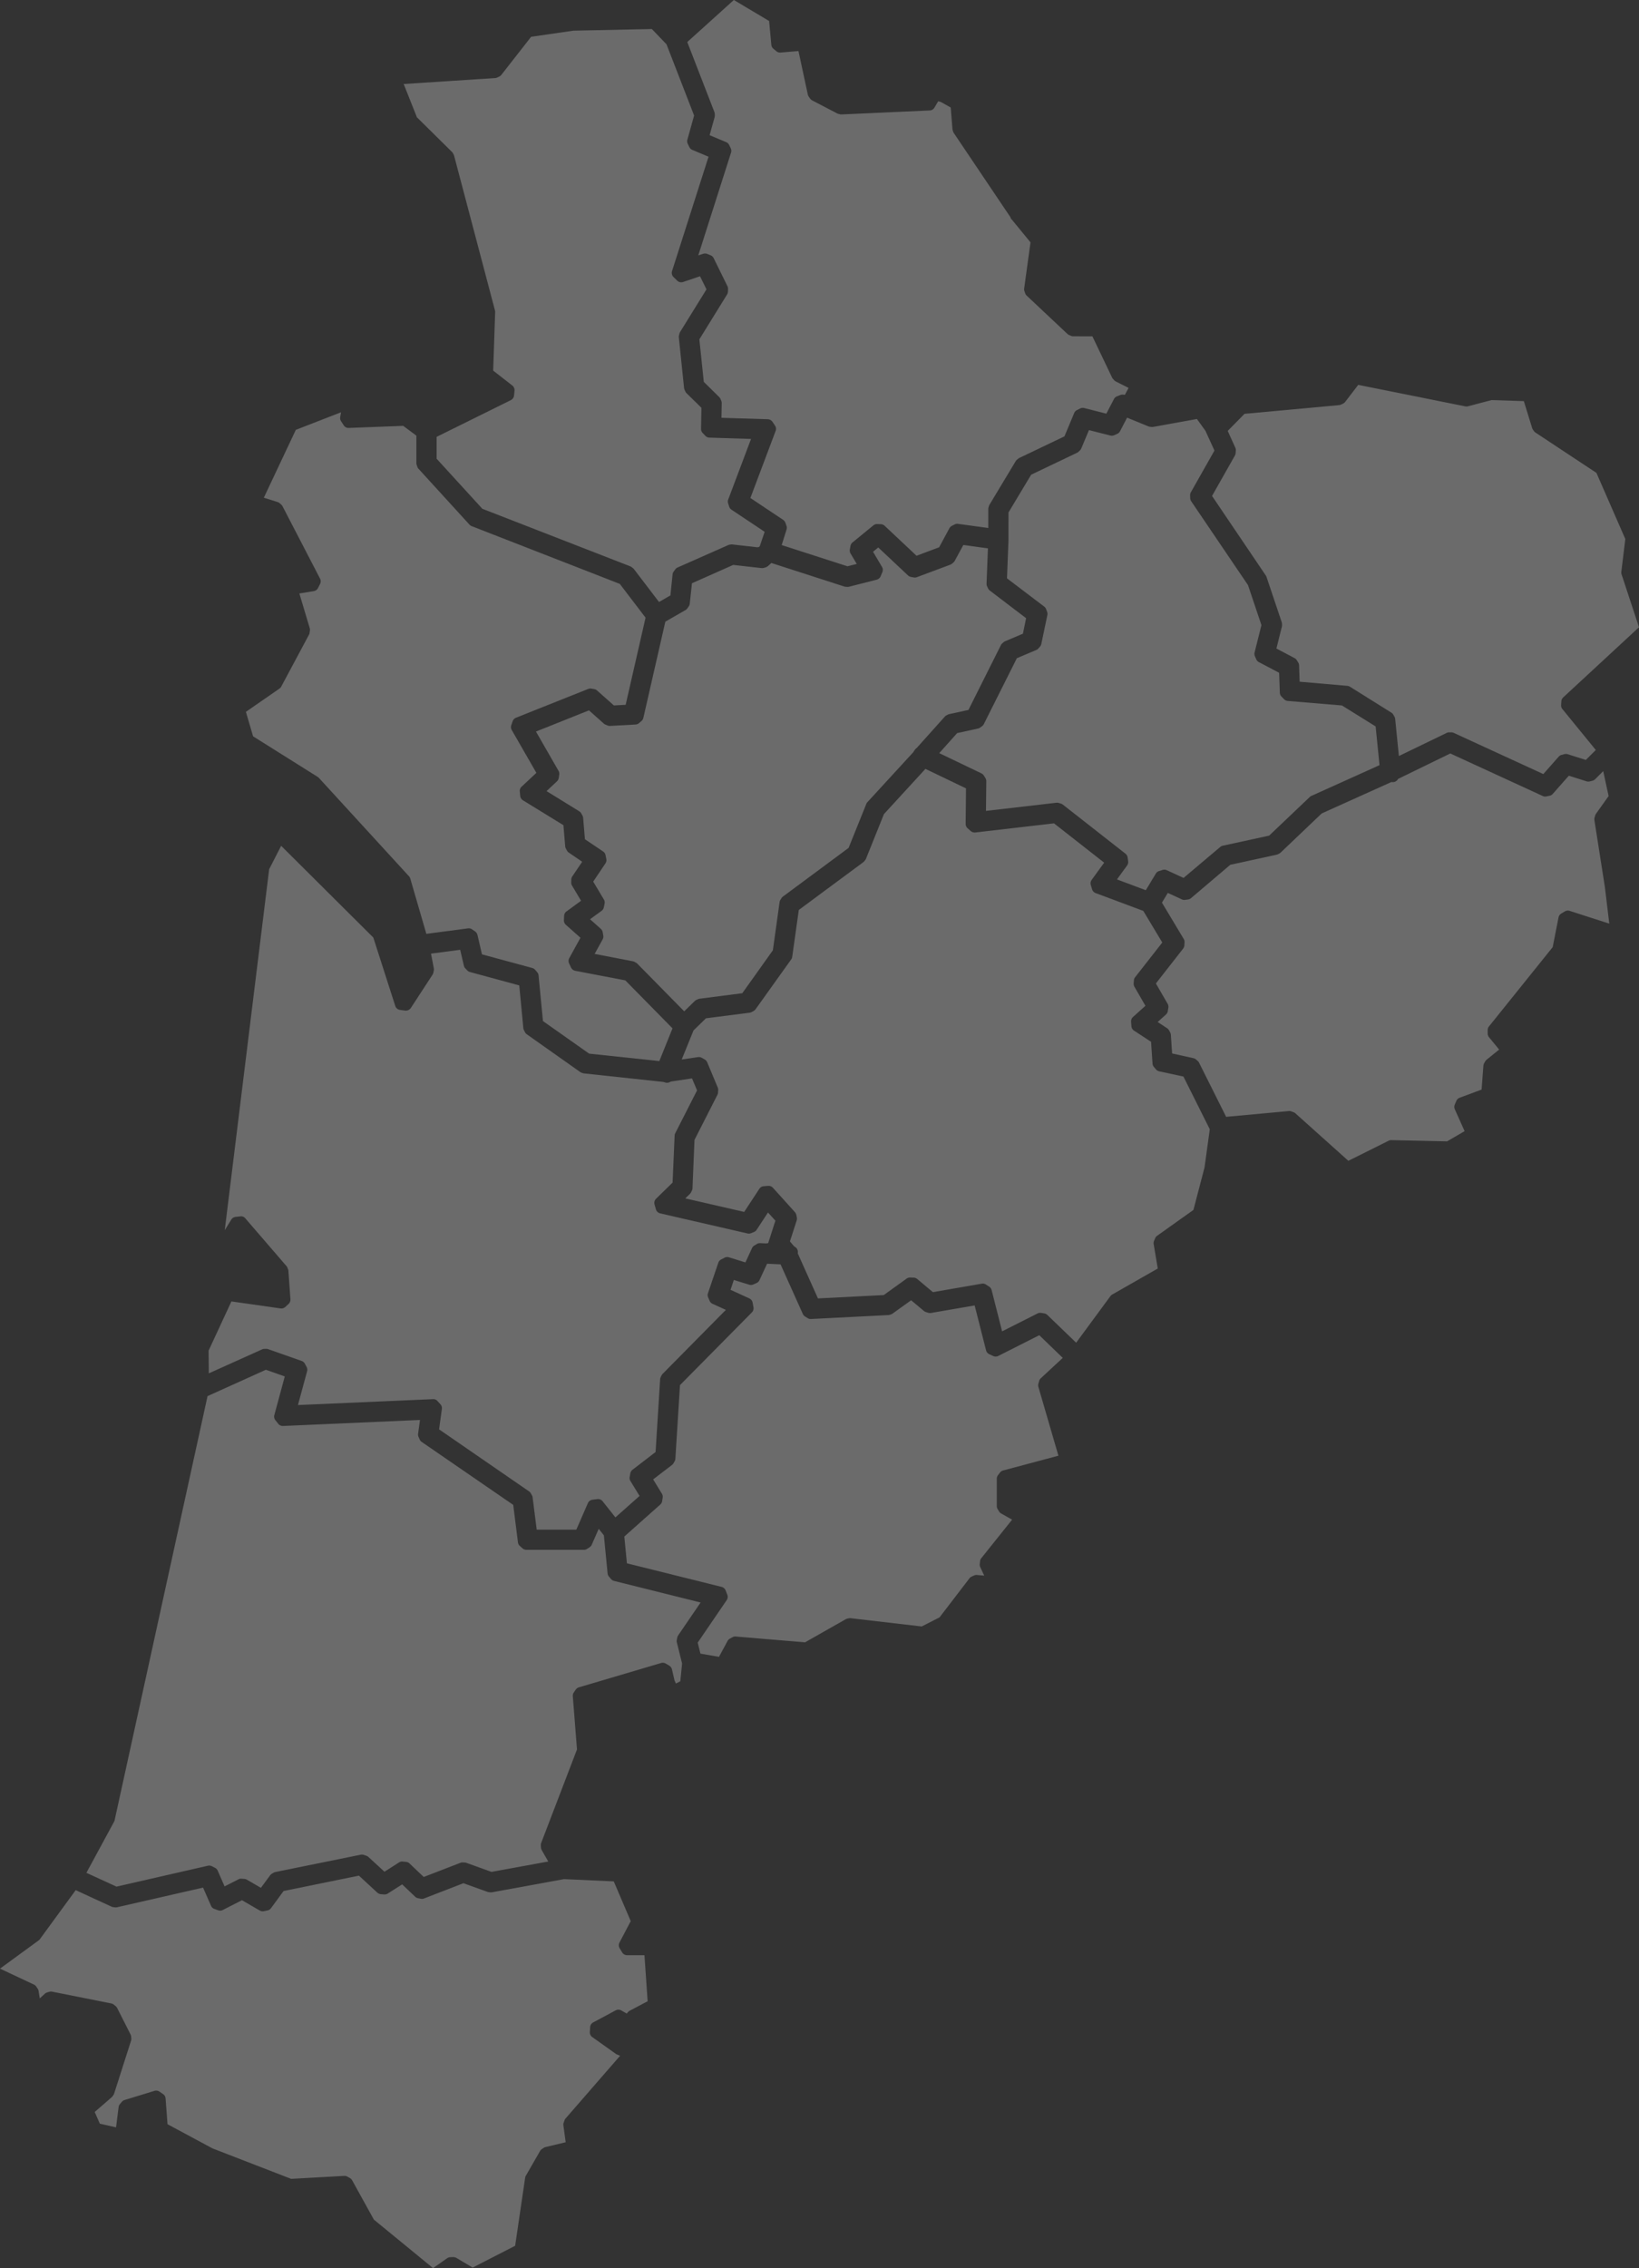 <svg xmlns="http://www.w3.org/2000/svg" xmlns:xlink="http://www.w3.org/1999/xlink" width="348.279" height="481.759" viewBox="0 0 348.279 481.759"><rect x="0" y="0" width="348.279" height="481.759" fill="#333333" stroke="none"/><defs><style>.a{fill:#fff;}.b{opacity:0.276;}.c{opacity:0.999;clip-path:url(#a);}</style><clipPath id="a"><rect class="a" width="348.279" height="481.759"></rect></clipPath></defs><g class="b"><g class="c"><path class="a" d="M86.886,24.413a1.263,1.263,0,0,1-.593.56l-.655.292a1.286,1.286,0,0,1-.811.07L80.28,24.183l-1.635,3.9a1.2,1.2,0,0,1-.276.4l-.292.284a1.2,1.2,0,0,1-.329.227l-9.756,4.662-4.81,8.018-.008,5.988-.313,8.006,7.9,5.992a1.234,1.234,0,0,1,.412.548l.214.577a1.24,1.24,0,0,1,.054.692L70.15,69.623a1.227,1.227,0,0,1-.292.572l-.358.4a1.2,1.2,0,0,1-.437.3l-4.106,1.738-7.022,14a1.182,1.182,0,0,1-.391.453l-.4.288a1.19,1.19,0,0,1-.457.2l-4.415.964-3.809,4.258,8.969,4.3a1.281,1.281,0,0,1,.511.461l.329.527a1.255,1.255,0,0,1,.189.671l-.066,6.309,14.962-1.73a1.243,1.243,0,0,1,.511.045l.47.148a1.241,1.241,0,0,1,.387.2L88.031,114.15a1.243,1.243,0,0,1,.465.8l.111.807a1.247,1.247,0,0,1-.235.918l-2.142,2.945,6.128,2.294,2.133-3.538a1.247,1.247,0,0,1,.7-.539l.741-.235a1.215,1.215,0,0,1,.906.07l3.542,1.631,7.8-6.581a1.274,1.274,0,0,1,.539-.264l9.847-2.141,8.628-8.2a1.266,1.266,0,0,1,.342-.235l14.484-6.532-.824-8.228-7.166-4.452-11.51-.96a1.27,1.27,0,0,1-.8-.379l-.539-.564a1.238,1.238,0,0,1-.342-.811l-.148-4.225-4.3-2.265a1.208,1.208,0,0,1-.552-.585l-.292-.659a1.232,1.232,0,0,1-.07-.815l1.45-5.807-2.858-8.5L102.008,39.3a1.255,1.255,0,0,1-.21-.647l-.025-.605a1.258,1.258,0,0,1,.156-.659l5.016-8.862-1.911-4.192-1.816-2.516L93.928,23.5a1.2,1.2,0,0,1-.362.012l-.358-.045a1.123,1.123,0,0,1-.317-.082l-4.509-1.845Z" transform="translate(151.119 67.176)"></path><path class="a" d="M41.3,24.173l.012.321a1.425,1.425,0,0,1-.037.383L40.207,28.72l3.513,1.474a1.246,1.246,0,0,1,.651.622l.338.717a1.263,1.263,0,0,1,.049.894L37.8,54.244l1.067-.338a1.227,1.227,0,0,1,.848.037l.717.292a1.223,1.223,0,0,1,.63.589L44,60.8a1.269,1.269,0,0,1,.124.605l-.025.552a1.23,1.23,0,0,1-.177.589l-5.893,9.534.939,9.035,3.29,3.241a1.141,1.141,0,0,1,.272.416l.156.371a1.251,1.251,0,0,1,.095.49l-.058,3.118,9.855.3a1.236,1.236,0,0,1,.988.556l.539.8a1.241,1.241,0,0,1,.132,1.124l-5.366,14.253,6.964,4.641a1.252,1.252,0,0,1,.478.618l.231.655a1.2,1.2,0,0,1,.012.787l-1.034,3.295,13.969,4.505,1.977-.5-1.314-2.22a1.281,1.281,0,0,1-.152-.852l.136-.745a1.248,1.248,0,0,1,.428-.741L75,111.6a1.225,1.225,0,0,1,.828-.28l.766.025a1.252,1.252,0,0,1,.807.338l6.774,6.367,4.806-1.8,2.174-4.032a1.3,1.3,0,0,1,.523-.519l.589-.3a1.2,1.2,0,0,1,.741-.124l6.416.877,0-4.023a1.24,1.24,0,0,1,.049-.35l.087-.292a2.065,2.065,0,0,1,.119-.272l5.568-9.254a1.1,1.1,0,0,1,.259-.3l.255-.218a1.212,1.212,0,0,1,.264-.173l9.583-4.579,2.067-4.95a1.23,1.23,0,0,1,.585-.63l.679-.342a1.273,1.273,0,0,1,.861-.095l4.711,1.194,1.618-3.105a1.2,1.2,0,0,1,.655-.585l.721-.276a1.333,1.333,0,0,1,.568-.078l.383.033.778-1.458-2.693-1.359a1.251,1.251,0,0,1-.362-.272l-.255-.28a1.2,1.2,0,0,1-.2-.3l-4.176-8.743-4.081-.012a1.222,1.222,0,0,1-.494-.107l-.383-.169a1.238,1.238,0,0,1-.358-.231l-8.657-8.138a1.345,1.345,0,0,1-.317-.486l-.152-.449a1.137,1.137,0,0,1-.062-.56l1.351-9.81-3.912-4.769-.107-.1a1.013,1.013,0,0,1-.247-.474L92.1,28.262a1.755,1.755,0,0,1-.152-.321l-.086-.28a.967.967,0,0,1-.054-.268l-.367-4.555-2.1-1.178-.556-.161-.8,1.359a1.222,1.222,0,0,1-1.013.609l-18.742.844a1.234,1.234,0,0,1-.342-.041l-.313-.078a.923.923,0,0,1-.268-.1l-5.313-2.767a1.269,1.269,0,0,1-.445-.4l-.276-.391a1.335,1.335,0,0,1-.2-.449l-1.985-9.241-3.8.321a1.222,1.222,0,0,1-.9-.284l-.63-.527a1.231,1.231,0,0,1-.437-.836L52.85,4.463,45.359,0l-9.9,8.932L41.22,23.794a1.357,1.357,0,0,1,.082.379" transform="translate(110.582 -0.003)"></path><path class="a" d="M152.825,53.033a1.2,1.2,0,0,1,.029-.527l.128-.457a1.307,1.307,0,0,1,.181-.383l2.681-3.756-1.145-5.3-1.717,1.717a1.238,1.238,0,0,1-.585.329l-.593.144a1.137,1.137,0,0,1-.679-.033l-3.739-1.178-3.414,3.867a1.251,1.251,0,0,1-.679.391l-.7.14a1.183,1.183,0,0,1-.758-.095L122.2,38.862l-11.078,5.395-.087.132a1.236,1.236,0,0,1-.918.552,1.016,1.016,0,0,1-.272,0l-.157-.016L94.878,51.6l-8.726,8.311a1.2,1.2,0,0,1-.3.214l-.28.14a1.055,1.055,0,0,1-.284.1l-9.838,2.141-8.335,7.079a1.239,1.239,0,0,1-.647.292l-.626.082a1.19,1.19,0,0,1-.7-.111l-2.969-1.367-1.244,2.063,4.629,7.718a1.28,1.28,0,0,1,.173.712l-.041.655a1.211,1.211,0,0,1-.272.7l-5.774,7.384,2.5,4.332a1.251,1.251,0,0,1,.148.815l-.115.725a1.238,1.238,0,0,1-.391.721L60.017,95.9l2.022,1.33a1.292,1.292,0,0,1,.412.457l.235.449a1.257,1.257,0,0,1,.14.494l.264,3.953,4.522,1a1.251,1.251,0,0,1,.535.259l.375.321a1.308,1.308,0,0,1,.3.387l5.749,11.494,13.347-1.231a1.3,1.3,0,0,1,.515.074l.474.181a1.074,1.074,0,0,1,.387.235l11.247,10.081,8.549-4.262a1.273,1.273,0,0,1,.523-.132l11.906.264,3.723-2.17-2.076-4.637a1.267,1.267,0,0,1-.017-.988l.334-.791a1.233,1.233,0,0,1,.717-.684l4.654-1.73.383-5.078a1.3,1.3,0,0,1,.165-.523l.227-.4a1.214,1.214,0,0,1,.288-.342l2.669-2.154-2.154-2.619a1.23,1.23,0,0,1-.284-.787v-.737a1.209,1.209,0,0,1,.272-.774L143.959,80l1.24-6.3a1.262,1.262,0,0,1,.585-.84l.762-.449a1.217,1.217,0,0,1,1.025-.115l8.414,2.71-.931-7.751Z" transform="translate(185.978 121.181)"></path><path class="a" d="M67.6,33.8l-.049.572a1.141,1.141,0,0,1-.156.5l-4.851,8.57L73.983,60.362a1.313,1.313,0,0,1,.144.3l3.216,9.575a1.361,1.361,0,0,1,.062.358l.008.3a1.129,1.129,0,0,1-.037.342l-1.153,4.617,3.859,2.034a1.281,1.281,0,0,1,.469.432l.3.494a1.231,1.231,0,0,1,.189.6l.119,3.484,10.135.881a1.2,1.2,0,0,1,.544.181l8.8,5.5a1.29,1.29,0,0,1,.424.432l.243.437a1.265,1.265,0,0,1,.156.49l.787,7.866,10.151-4.909a1.232,1.232,0,0,1,.539-.124l.437,0a1.277,1.277,0,0,1,.527.115l19.035,8.751,3.262-3.69a1.272,1.272,0,0,1,.593-.375l.614-.169a1.37,1.37,0,0,1,.684.008l3.883,1.227,2.113-2.117L137,88.72a1.225,1.225,0,0,1-.28-.865l.054-.8a1.247,1.247,0,0,1,.391-.824l16.106-14.9L149.564,60.09a1.239,1.239,0,0,1-.049-.535l.848-6.964L144.293,38.7l-.07-.156-12.948-8.562a1.206,1.206,0,0,1-.329-.317l-.222-.317a1.16,1.16,0,0,1-.165-.346L128.8,23.3l-6.869-.218L116.927,24.4a1.254,1.254,0,0,1-.581.012L93.606,19.851l-2.767,3.612a1.335,1.335,0,0,1-.432.358l-.412.2a1.242,1.242,0,0,1-.437.128L69.44,26l-3.562,3.628,1.61,3.562a1.23,1.23,0,0,1,.107.618" transform="translate(195.008 61.9)"></path><path class="a" d="M120.71,89.514l4.674-4.332-4.991-4.814-8.71,4.4a1.235,1.235,0,0,1-1.071.021l-.84-.387a1.243,1.243,0,0,1-.688-.824l-2.422-9.538-9.27,1.6A1.232,1.232,0,0,1,96.8,75.6l-.5-.157a1.271,1.271,0,0,1-.428-.235l-2.71-2.265L89.23,75.763a1.226,1.226,0,0,1-.334.173l-.309.1a1.619,1.619,0,0,1-.325.054l-16.419.836a1.121,1.121,0,0,1-.655-.185l-.56-.346a1.233,1.233,0,0,1-.474-.531L65.418,65.315l-2.866-.136-1.606,3.48a1.236,1.236,0,0,1-.614.614l-.7.313a1.247,1.247,0,0,1-.9.045l-3.245-1-.7,2.092,3.995,1.829a1.229,1.229,0,0,1,.7.906l.177.968a1.24,1.24,0,0,1-.342,1.1L44.045,90.967l-.98,15.641a1.267,1.267,0,0,1-.165.548l-.239.412a1.275,1.275,0,0,1-.321.362l-3.995,3.06,1.857,3.035a1.282,1.282,0,0,1,.169.824l-.111.737a1.231,1.231,0,0,1-.387.737l-7.66,6.807.556,5.687,20.122,5.008a1.247,1.247,0,0,1,.861.766l.35.914a1.234,1.234,0,0,1-.14,1.145l-6.153,9.015L48.394,148l3.937.684,1.82-3.365a1.171,1.171,0,0,1,.5-.507l.56-.3a1.073,1.073,0,0,1,.7-.144l14.71,1.231,8.628-4.9a1.256,1.256,0,0,1,.362-.136l.317-.066a1.186,1.186,0,0,1,.42-.017l14.887,1.73.173.021,3.793-1.932,6.358-8.3a1.22,1.22,0,0,1,.494-.383l.515-.227a1.183,1.183,0,0,1,.568-.095l1.561.136-.844-1.8a1.224,1.224,0,0,1-.107-.675l.07-.61a1.2,1.2,0,0,1,.259-.622l6.544-8.179-2.327-1.31a1.228,1.228,0,0,1-.461-.457l-.3-.5a1.246,1.246,0,0,1-.169-.622v-5.8a1.262,1.262,0,0,1,.251-.75l.432-.564a1.249,1.249,0,0,1,.663-.445l11.753-3.134-4.258-14.62a1.214,1.214,0,0,1,0-.675l.161-.581a1.216,1.216,0,0,1,.342-.568" transform="translate(100.448 203.243)"></path><path class="a" d="M136.657,103.9a1.224,1.224,0,0,1-.684-.4l-.457-.527a1.267,1.267,0,0,1-.3-.745l-.309-4.608-3.616-2.364a1.244,1.244,0,0,1-.56-.943l-.07-.943a1.225,1.225,0,0,1,.4-1.009l2.648-2.384-2.331-4.04a1.223,1.223,0,0,1-.165-.712l.049-.647a1.192,1.192,0,0,1,.255-.667l5.774-7.376-4.032-6.717-10.131-3.785a1.256,1.256,0,0,1-.754-.807l-.276-.91a1.257,1.257,0,0,1,.2-1.1l2.644-3.641-10.658-8.352-16.732,1.94a1.287,1.287,0,0,1-.976-.313l-.659-.593a1.221,1.221,0,0,1-.408-.931l.074-7.532-8.624-4.139-8.813,9.6L74.349,58.7a1.329,1.329,0,0,1-.189.329l-.206.251a1.266,1.266,0,0,1-.227.218L60.248,69.474l-.194.144-1.4,9.958a1.2,1.2,0,0,1-.218.548L50.866,90.712a1.31,1.31,0,0,1-.424.371l-.4.214a1.246,1.246,0,0,1-.432.144l-9.282,1.19-2.648,2.578-2.508,6.177,3.447-.511a1.348,1.348,0,0,1,.811.144l.622.35a1.278,1.278,0,0,1,.535.6l2.244,5.37a1.191,1.191,0,0,1,.091.585l-.037.523a1.11,1.11,0,0,1-.136.461l-4.86,9.55-.424,10.263a1.233,1.233,0,0,1-.124.494l-.181.379a1.278,1.278,0,0,1-.255.346l-.972.947,12.515,2.87,3.216-4.9a1.236,1.236,0,0,1,.939-.56l.939-.074a1.274,1.274,0,0,1,1.009.4l4.67,5.173a1.345,1.345,0,0,1,.3.572l.119.56a1.278,1.278,0,0,1-.037.647l-1.433,4.444.844,1,.177.136a1.259,1.259,0,0,1,.655.914,1.182,1.182,0,0,1,0,.342l-.012.157,4.291,9.563,13.977-.712,4.864-3.5a1.3,1.3,0,0,1,.7-.235l.795.029a1.285,1.285,0,0,1,.745.284l3.34,2.8L98.939,149a1.231,1.231,0,0,1,.894.189l.663.432a1.228,1.228,0,0,1,.527.721l2.232,8.784,7.536-3.805a1.284,1.284,0,0,1,.556-.132c.037,0,.157.008.185.017l.667.1a1.283,1.283,0,0,1,.663.329l6.128,5.905,7.273-9.888a1.193,1.193,0,0,1,.387-.346l9.682-5.527-.869-5.173a1.264,1.264,0,0,1,.074-.688l.243-.572a1.228,1.228,0,0,1,.424-.527l7.705-5.481,2.36-9.027,1.091-7.932.025-.177-5.6-11.2Z" transform="translate(109.687 123.663)"></path><path class="a" d="M40.121,114.964l8.133,1.569a1.14,1.14,0,0,1,.383.148l.3.165a1.212,1.212,0,0,1,.264.2l9.954,10.114,2.257-2.2a1.286,1.286,0,0,1,.375-.247l.338-.148a1.05,1.05,0,0,1,.329-.086l9.044-1.165,6.5-9.122,1.421-10.213a1.251,1.251,0,0,1,.185-.511l.239-.371a1.225,1.225,0,0,1,.317-.334L94.086,92.449l3.764-9.34a1.165,1.165,0,0,1,.243-.383l9.719-10.584.338-.507a1.654,1.654,0,0,1,.412-.412l5.959-6.647a1.226,1.226,0,0,1,.338-.268l.313-.165a1.3,1.3,0,0,1,.321-.119l4.061-.881,6.89-13.755a1.3,1.3,0,0,1,.288-.379l.3-.259a1.065,1.065,0,0,1,.338-.206l3.76-1.594.675-3.295-7.713-5.873a1.255,1.255,0,0,1-.371-.457l-.2-.428a1.245,1.245,0,0,1-.119-.572l.292-7.5-5.226-.717-1.828,3.373a1.3,1.3,0,0,1-.313.375l-.309.247a1.194,1.194,0,0,1-.35.2l-7.087,2.644a1.125,1.125,0,0,1-.68.049l-.589-.111a1.285,1.285,0,0,1-.605-.317l-6.317-5.934-1.112.91,1.911,3.225a1.228,1.228,0,0,1,.074,1.1l-.367.881a1.237,1.237,0,0,1-.84.725L94.2,36.968a1.436,1.436,0,0,1-.325.041l-.379-.021a1.309,1.309,0,0,1-.321-.058l-15.5-5-.7.634a1.3,1.3,0,0,1-.441.264l-.408.132a1.488,1.488,0,0,1-.539.054l-6.013-.675L60.8,36.235l-.465,4.341a1.222,1.222,0,0,1-.227.593l-.3.42a1.229,1.229,0,0,1-.391.35l-4.271,2.45-4.67,20.443a1.216,1.216,0,0,1-.408.671l-.531.449a1.226,1.226,0,0,1-.7.288l-5.457.3a1.083,1.083,0,0,1-.482-.086l-.441-.173a1.243,1.243,0,0,1-.367-.226l-3.171-2.821-11.267,4.5,4.794,8.339a1.265,1.265,0,0,1,.156.8l-.107.708a1.259,1.259,0,0,1-.371.721L29.9,80.383l6.947,4.283a1.266,1.266,0,0,1,.437.461l.247.453a1.193,1.193,0,0,1,.148.49l.379,4.538,3.863,2.6a1.229,1.229,0,0,1,.523.791l.161.811a1.237,1.237,0,0,1-.194.939l-2.594,3.859,2.273,3.8a1.255,1.255,0,0,1,.148.885l-.161.774a1.212,1.212,0,0,1-.486.75L39.145,107.6l2.29,2.039a1.254,1.254,0,0,1,.4.712l.124.712a1.257,1.257,0,0,1-.132.811Z" transform="translate(86.235 87.653)"></path><path class="a" d="M31.075,27.589a1.142,1.142,0,0,1,.222.3l.144.264a1.249,1.249,0,0,1,.111.276L40.23,61.28a1.194,1.194,0,0,1,.037.342l-.42,12.433,4.069,3.171a1.235,1.235,0,0,1,.465,1.1l-.1,1.017a1.241,1.241,0,0,1-.684.984l-15.769,7.8v4.645l9.719,10.633,31.439,12.227a1.261,1.261,0,0,1,.329.194l.251.2a1.428,1.428,0,0,1,.206.21l5.317,6.968,2.422-1.4.457-4.456a1.222,1.222,0,0,1,.226-.6l.338-.465a1.256,1.256,0,0,1,.507-.412l10.74-4.752a1.213,1.213,0,0,1,.3-.091l.264-.041a1.547,1.547,0,0,1,.338-.008l5.271.6.346-.041.2-.185,1.038-3.056-7.05-4.7a1.233,1.233,0,0,1-.49-.651l-.222-.684a1.26,1.26,0,0,1,.012-.807l4.855-12.886-8.854-.28a1.21,1.21,0,0,1-.857-.383l-.568-.6a1.226,1.226,0,0,1-.346-.873l.082-4.481-3.163-3.1a1.213,1.213,0,0,1-.268-.387l-.156-.35a1.2,1.2,0,0,1-.1-.375L79.3,67.013a1.322,1.322,0,0,1,.033-.441l.1-.391a1.22,1.22,0,0,1,.14-.338l5.6-9.048L83.8,54.016l-3.583,1.215a1.238,1.238,0,0,1-1.273-.288l-.774-.762a1.24,1.24,0,0,1-.317-1.26l7.759-24.3L82.17,27.177a1.23,1.23,0,0,1-.638-.6l-.338-.7a1.231,1.231,0,0,1-.078-.873l1.429-5.131L76.68,4.749,73.567,1.5,56.892,1.85l-8.982,1.3-6.326,8.088a1.276,1.276,0,0,1-.449.362l-.42.2a1.316,1.316,0,0,1-.445.115L20.829,13.179l2.813,7.071Z" transform="translate(64.95 4.665)"></path><path class="a" d="M26.092,68.52,20.2,79.536a1.194,1.194,0,0,1-.391.432l-7.12,4.93L14.219,90.1l13.726,8.615a1.33,1.33,0,0,1,.259.214L47.35,119.825h0a1.287,1.287,0,0,1,.272.486l3.414,11.745,8.854-1.17a1.188,1.188,0,0,1,.869.218l.638.441a1.251,1.251,0,0,1,.5.737l.955,4.126,10.7,2.9a1.254,1.254,0,0,1,.622.4l.424.5a1.24,1.24,0,0,1,.284.671l.931,9.7,9.814,6.919,14.916,1.581,2.8-6.952-9.9-10.061-.124-.128L82.668,139.9a1.276,1.276,0,0,1-.885-.688l-.412-.873a1.247,1.247,0,0,1,.029-1.12l2.384-4.332-3.1-2.755a1.227,1.227,0,0,1-.416-.988l.045-.922a1.2,1.2,0,0,1,.507-.939l3.093-2.257L81.993,121.8a1.205,1.205,0,0,1-.173-.659l.016-.618a1.3,1.3,0,0,1,.226-.688l2.088-3.093L81.309,114.8a1.23,1.23,0,0,1-.4-.441l-.231-.432a1.328,1.328,0,0,1-.14-.478l-.375-4.477-8.595-5.28a1.258,1.258,0,0,1-.585-.931l-.091-.943a1.221,1.221,0,0,1,.371-1.013l3.155-2.949-5.238-9.1a1.25,1.25,0,0,1-.095-1.021l.292-.844a1.229,1.229,0,0,1,.7-.741L85.436,80.03a1.148,1.148,0,0,1,.675-.066l.585.1a1.2,1.2,0,0,1,.626.309l3.566,3.167,2.5-.136,4.168-18.248.058-.264-5.469-7.17L60.664,45.453a1.26,1.26,0,0,1-.465-.321L49.376,33.276a1.148,1.148,0,0,1-.255-.432l-.132-.379a1.305,1.305,0,0,1-.07-.408V26.234l-2.8-2.084-11.585.445a1.2,1.2,0,0,1-1.058-.56l-.56-.861a1.246,1.246,0,0,1-.185-.9l.177-1.009L23.3,25,16.5,39.416l2.924.918a1.268,1.268,0,0,1,.469.268l.317.292a1.177,1.177,0,0,1,.272.346L28.447,56.6a1.243,1.243,0,0,1,.012,1.124l-.437.865a1.225,1.225,0,0,1-.906.667l-3.064.5,2.2,7.355a1.255,1.255,0,0,1,.041.511l-.066.474a1.171,1.171,0,0,1-.136.42" transform="translate(39.561 66.303)"></path><path class="a" d="M22.113,150.592a1.2,1.2,0,0,1,.453-.107l.342-.016a1.794,1.794,0,0,1,.482.058l7.153,2.52a1.208,1.208,0,0,1,.684.589l.371.7a1.244,1.244,0,0,1,.1.89l-1.948,7.182L58.5,161.155a1.148,1.148,0,0,1,.91.412l.614.675a1.206,1.206,0,0,1,.309,1l-.593,4.332L78.866,180.75a1.334,1.334,0,0,1,.387.432l.222.4a1.247,1.247,0,0,1,.144.449l.865,6.844h8.422l2.45-5.621a1.236,1.236,0,0,1,.98-.733l1.03-.136a1.237,1.237,0,0,1,1.12.453l2.722,3.435,5.135-4.559-1.94-3.167a1.224,1.224,0,0,1-.161-.873l.14-.762a1.235,1.235,0,0,1,.465-.762l4.9-3.764.964-15.447a1.278,1.278,0,0,1,.124-.47l.177-.354a1.352,1.352,0,0,1,.231-.329l13.434-13.59-2.829-1.293a1.209,1.209,0,0,1-.626-.642l-.309-.721a1.207,1.207,0,0,1-.037-.881l2.2-6.478a1.221,1.221,0,0,1,.609-.7l.729-.371a1.205,1.205,0,0,1,.935-.078l3.488,1.079,1.4-3.039a1.179,1.179,0,0,1,.478-.535l.548-.334a1.185,1.185,0,0,1,.77-.177l1.174.054.465-.062,1.536-4.773-1.577-1.734-2.413,3.678a1.227,1.227,0,0,1-.572.469l-.605.243a1.267,1.267,0,0,1-.758.062l-18.553-4.266a1.237,1.237,0,0,1-.918-.869l-.288-1.025a1.248,1.248,0,0,1,.329-1.223l3.509-3.422.428-9.966a1.228,1.228,0,0,1,.128-.507l4.641-9.11-1.067-2.545-4.415.651-.2.07a1.336,1.336,0,0,1-1.26.086,1.29,1.29,0,0,1-.2-.058L90.513,91.965a1.162,1.162,0,0,1-.313-.078l-.222-.082a1.316,1.316,0,0,1-.268-.144l-11.325-8a1.193,1.193,0,0,1-.379-.432l-.222-.428a1.2,1.2,0,0,1-.14-.457l-.865-9.068L66.3,70.431a1.25,1.25,0,0,1-.568-.334l-.408-.432a1.149,1.149,0,0,1-.313-.577l-.787-3.377-6.2.815.6,3.113a1.189,1.189,0,0,1-.012.511l-.1.461a1.316,1.316,0,0,1-.165.391l-4.612,7.075a1.316,1.316,0,0,1-1.19.552l-1.116-.152a1.231,1.231,0,0,1-1-.84L45.764,63.108,26.182,43.625l-2.549,4.967-9.439,76.682,1.388-2.249a1.238,1.238,0,0,1,.906-.577l1-.115a1.171,1.171,0,0,1,1.063.4l8.759,10.156a1.244,1.244,0,0,1,.21.358l.132.346a1.289,1.289,0,0,1,.074.346l.424,6a1.24,1.24,0,0,1-.4,1l-.675.626a1.222,1.222,0,0,1-.992.325L15.61,140.4l-4.789,10.328-.058.119.049,4.831Z" transform="translate(33.562 136.033)"></path><path class="a" d="M129.916,127.991l.107-.5a1.469,1.469,0,0,1,.185-.428l4.765-6.976L116.589,115.5a1.24,1.24,0,0,1-.651-.4l-.428-.5a1.227,1.227,0,0,1-.3-.692l-.787-8.088-1.1-1.384-1.478,3.373a1.211,1.211,0,0,1-.445.531l-.531.35a1.233,1.233,0,0,1-.684.206H97.971a1.287,1.287,0,0,1-.824-.3l-.577-.515a1.24,1.24,0,0,1-.412-.774l-1-7.956L75.708,85.977a1.215,1.215,0,0,1-.428-.515l-.247-.56a1.207,1.207,0,0,1-.091-.671l.4-2.92-29.12,1.277a1.228,1.228,0,0,1-1-.469l-.6-.754a1.241,1.241,0,0,1-.227-1.1l2.22-8.2-4.024-1.417L30.2,76.246,10.458,166.324a1.311,1.311,0,0,1-.124.334L4.458,177.5l6.387,2.932,19.438-4.439h.008a1.2,1.2,0,0,1,.832.107l.659.334a1.214,1.214,0,0,1,.581.618l1.458,3.328,2.957-1.5a1.19,1.19,0,0,1,.519-.136l.721.049a1.293,1.293,0,0,1,.535.165l2.986,1.73,1.964-2.664a1.347,1.347,0,0,1,.379-.338l.354-.206a1.32,1.32,0,0,1,.383-.148l18.145-3.682a1.191,1.191,0,0,1,.63.041l.54.181a1.223,1.223,0,0,1,.449.26l3.414,3.138,3.089-1.973a1.157,1.157,0,0,1,.75-.194l.754.074a1.2,1.2,0,0,1,.721.325l3.027,2.883,7.783-3.006a1.105,1.105,0,0,1,.515-.086l.383.012a1.505,1.505,0,0,1,.379.074l5.341,1.923L102.6,175.1l-1.388-2.434a1.4,1.4,0,0,1-.156-.519l-.033-.449a1.322,1.322,0,0,1,.078-.548l7.557-19.726.049-.119-.89-11.317a1.229,1.229,0,0,1,.21-.791l.408-.605a1.3,1.3,0,0,1,.659-.486l17.49-5.172a1.266,1.266,0,0,1,.976.115l.737.436a1.243,1.243,0,0,1,.585.787l.552,2.364.292.659.939-.486.375-3.764-1.116-4.489a1.153,1.153,0,0,1,0-.568" transform="translate(13.901 220.3)"></path><path class="a" d="M133.266,113.643a1.25,1.25,0,0,1-1.058-.6l-.535-.881a1.248,1.248,0,0,1-.037-1.219l2.393-4.542-3.608-8.446-10.576-.478-15.287,2.792a1.143,1.143,0,0,1-.35.016l-.338-.037a1.312,1.312,0,0,1-.284-.066l-5.115-1.837-8.356,3.237a1.187,1.187,0,0,1-.7.062l-.6-.119a1.23,1.23,0,0,1-.605-.317l-2.755-2.619-3.06,1.952a1.368,1.368,0,0,1-.762.194l-.721-.062a1.28,1.28,0,0,1-.745-.338l-3.9-3.6L60.262,100l-2.677,3.649a1.226,1.226,0,0,1-.745.478l-.774.165a1.224,1.224,0,0,1-.857-.14l-3.793-2.195-4.073,2.076a1.206,1.206,0,0,1-.984.062l-.8-.288a1.249,1.249,0,0,1-.721-.675l-1.688-3.855-18.273,4.172a1.447,1.447,0,0,1-.424.025l-.42-.058a1.244,1.244,0,0,1-.346-.1l-7.6-3.5L8.463,110.246a1.054,1.054,0,0,1-.264.259L0,116.489l7.2,3.381a1.227,1.227,0,0,1,.5.428l.3.437a1.214,1.214,0,0,1,.2.511l.251,1.565,1.087-1a1.29,1.29,0,0,1,.5-.276l.449-.128a1.21,1.21,0,0,1,.593-.025l12.573,2.5a1.256,1.256,0,0,1,.544.259l.383.317a1.252,1.252,0,0,1,.321.4l2.842,5.621a1.221,1.221,0,0,1,.128.453l.033.387a1.231,1.231,0,0,1-.058.478l-3.587,11.214a1.326,1.326,0,0,1-.165.334l-.185.255a.986.986,0,0,1-.185.214l-3.6,3.118,1.091,2.487,3.447.782.539-4.3a1.191,1.191,0,0,1,.28-.642l.408-.478a1.175,1.175,0,0,1,.585-.387l6.346-1.944a1.242,1.242,0,0,1,1.071.165l.762.519a1.246,1.246,0,0,1,.535.935l.408,5.465,9.546,5.131,16.6,6.429.119.045,11.317-.63a1.184,1.184,0,0,1,.638.161l.535.3a1.3,1.3,0,0,1,.474.469l4.621,8.36,12.573,10.3L95.02,178a1.223,1.223,0,0,1,.659-.218l.6-.025a1.43,1.43,0,0,1,.692.169l3.463,2.063,9.031-4.633,2.125-14.447a1.271,1.271,0,0,1,.161-.449l3.01-5.234a1.171,1.171,0,0,1,.375-.4l.379-.255h0a1.09,1.09,0,0,1,.412-.181l4.279-1.025-.486-3.579a1.219,1.219,0,0,1,.054-.56l.173-.5a1.048,1.048,0,0,1,.239-.412L131.763,135l-.721-.313a.744.744,0,0,1-.206-.119l-4.979-3.538a1.245,1.245,0,0,1-.519-1.087l.066-1.021a1.225,1.225,0,0,1,.642-1.009l4.777-2.557a1.234,1.234,0,0,1,1.207.017l1.137.655.309-.338a1.311,1.311,0,0,1,.321-.255l3.822-2.018-.675-9.777Z" transform="translate(0 301.664)"></path></g></g></svg>